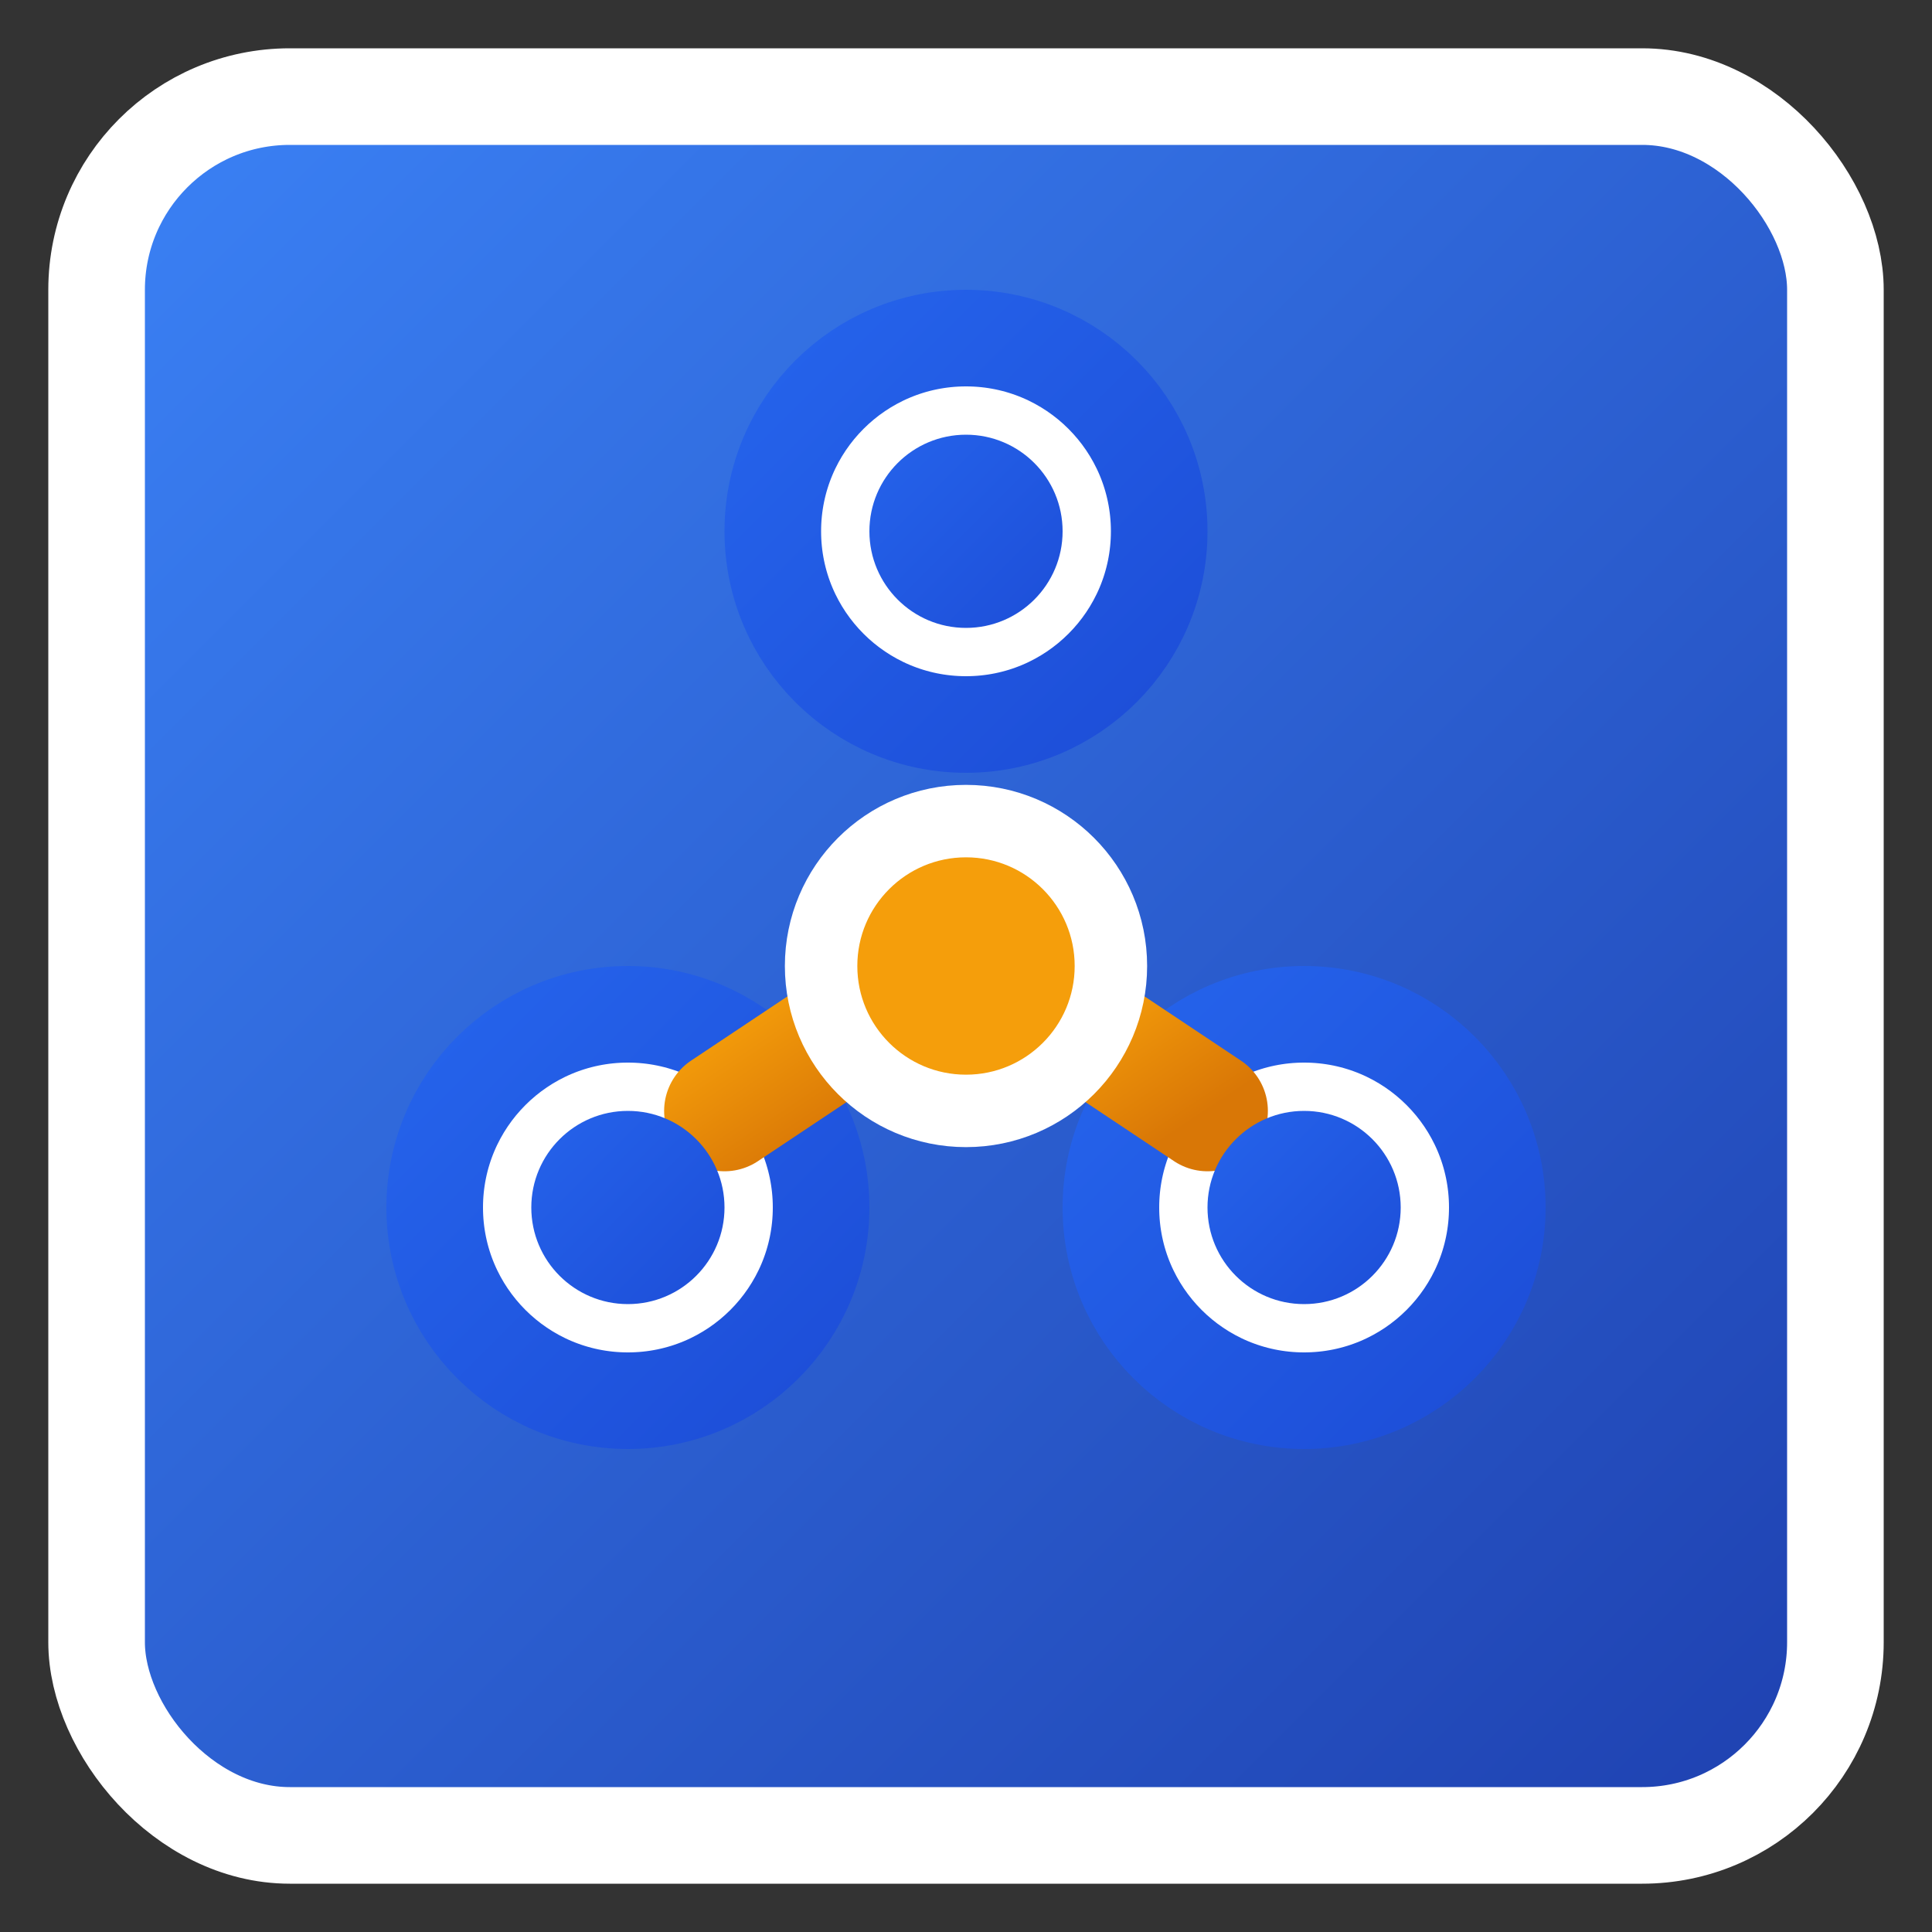 <svg width="40" height="40" viewBox="0 0 40 40" fill="none" xmlns="http://www.w3.org/2000/svg">
  <rect x="0" y="0" width="40" height="40" fill="#333333" stroke="none"/>
  <!-- Main Square Background -->
  <rect x="2" y="2" width="36" height="36" rx="4" fill="url(#bgGradient)" stroke="#ffffff" stroke-width="2"/>
  
  <!-- Three Equidistant Nodes Around Center -->
  <circle cx="20" cy="11" r="4" fill="#ffffff" stroke="url(#nodeGradient)" stroke-width="2"/>
  <circle cx="27" cy="25" r="4" fill="#ffffff" stroke="url(#nodeGradient)" stroke-width="2"/>
  <circle cx="13" cy="25" r="4" fill="#ffffff" stroke="url(#nodeGradient)" stroke-width="2"/>
  
  <!-- Connection Lines to Center Only -->
  <line x1="20" y1="15" x2="20" y2="17" stroke="url(#bridgeGradient)" stroke-width="2.5" stroke-linecap="round"/>
  <line x1="25" y1="23" x2="22" y2="21" stroke="url(#bridgeGradient)" stroke-width="2.5" stroke-linecap="round"/>
  <line x1="15" y1="23" x2="18" y2="21" stroke="url(#bridgeGradient)" stroke-width="2.5" stroke-linecap="round"/>
  
  <!-- Inner Node Details -->
  <circle cx="20" cy="11" r="2" fill="url(#nodeGradient)"/>
  <circle cx="27" cy="25" r="2" fill="url(#nodeGradient)"/>
  <circle cx="13" cy="25" r="2" fill="url(#nodeGradient)"/>
  
  <!-- Central Connection Hub -->
  <circle cx="20" cy="20" r="3" fill="#f59e0b" stroke="#ffffff" stroke-width="1.5"/>
  
  <!-- Gradients -->
  <defs>
    <linearGradient id="bgGradient" x1="0%" y1="0%" x2="100%" y2="100%">
      <stop offset="0%" style="stop-color:#3b82f6;stop-opacity:1" />
      <stop offset="100%" style="stop-color:#1e40af;stop-opacity:1" />
    </linearGradient>
    <linearGradient id="nodeGradient" x1="0%" y1="0%" x2="100%" y2="100%">
      <stop offset="0%" style="stop-color:#2563eb;stop-opacity:1" />
      <stop offset="100%" style="stop-color:#1d4ed8;stop-opacity:1" />
    </linearGradient>
    <linearGradient id="bridgeGradient" x1="0%" y1="0%" x2="100%" y2="100%">
      <stop offset="0%" style="stop-color:#f59e0b;stop-opacity:1" />
      <stop offset="100%" style="stop-color:#d97706;stop-opacity:1" />
    </linearGradient>
  </defs>
</svg>
